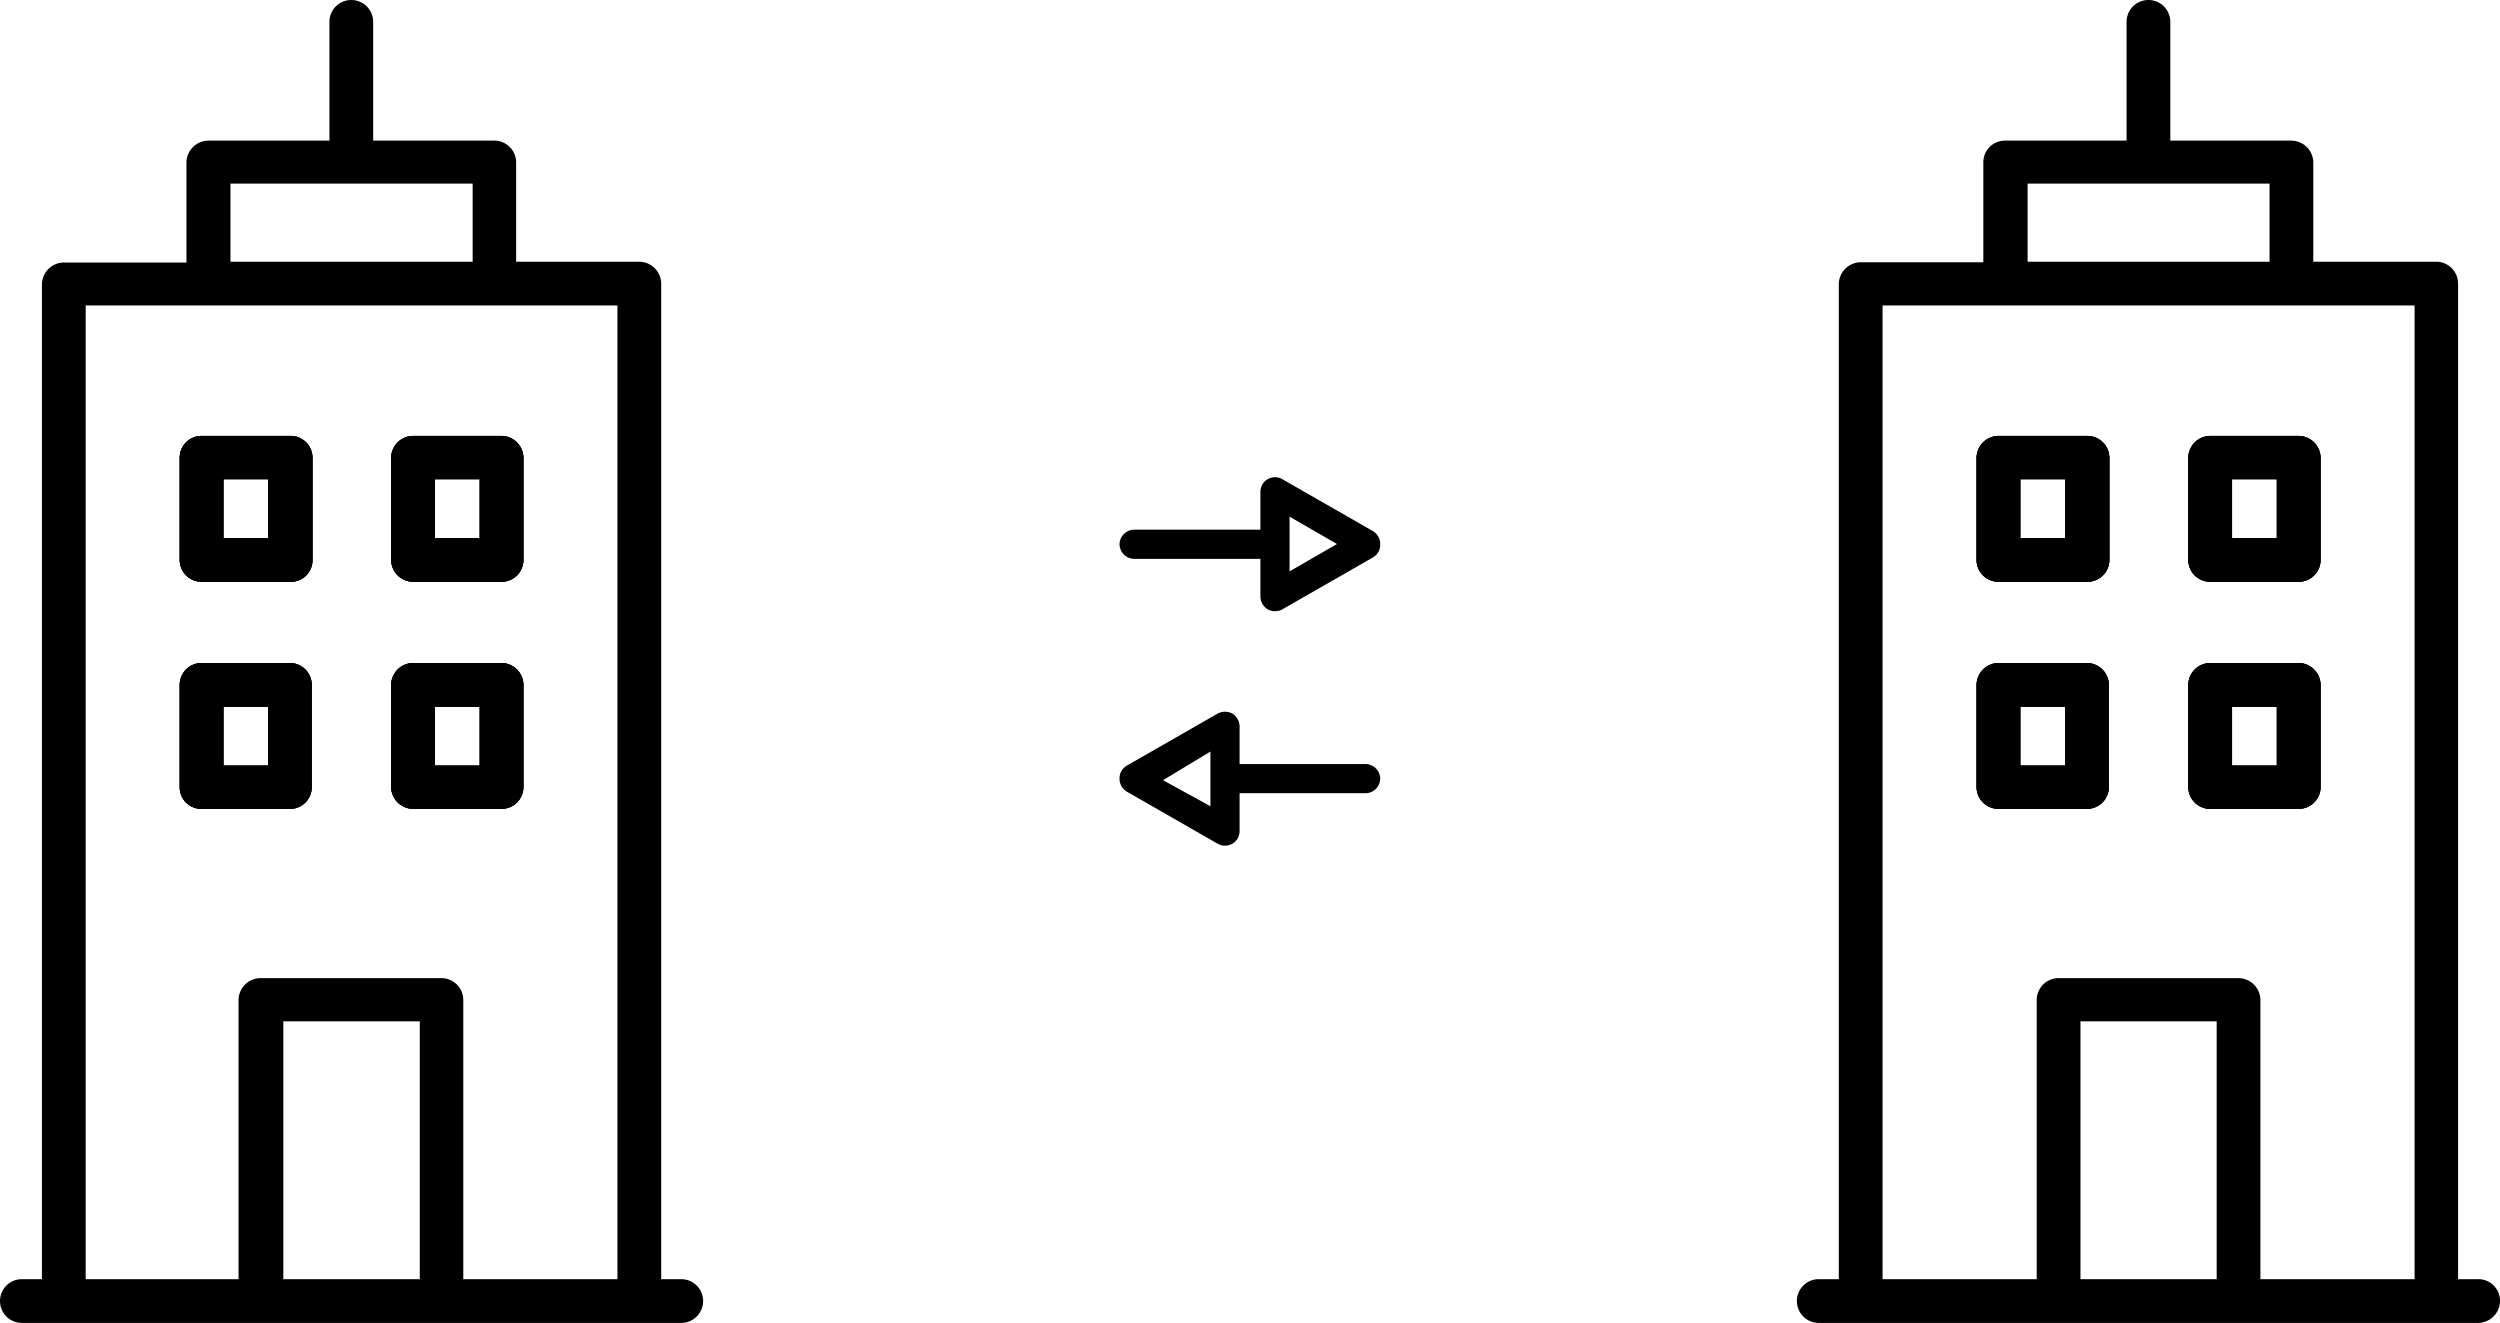 <svg xmlns="http://www.w3.org/2000/svg" xmlns:xlink="http://www.w3.org/1999/xlink" viewBox="0 0 96 50.8"><defs><style>.cls-1{fill:none;}.cls-2{clip-path:url(#clip-path);}</style><clipPath id="clip-path" transform="translate(-1 -4.6)"><rect class="cls-1" width="98" height="60"/></clipPath></defs><title>b-b</title><g id="Layer_2" data-name="Layer 2"><g id="Layer_4" data-name="Layer 4"><g class="cls-2"><path d="M12.13,21.34H8.74a.84.84,0,0,0-.84.84V26.1a.84.84,0,0,0,.84.84h3.39A.83.83,0,0,0,13,26.1V22.18A.84.84,0,0,0,12.13,21.34Zm-.83,3.93H9.58V23H11.3Z" transform="translate(-1 -4.6)"/><path d="M12.13,30.06H8.74a.84.84,0,0,0-.84.84v3.92a.83.83,0,0,0,.84.84h3.39a.83.83,0,0,0,.84-.84V30.9A.84.84,0,0,0,12.13,30.06ZM11.3,34H9.58V31.74H11.3Z" transform="translate(-1 -4.6)"/><path d="M20.26,21.34h-3.4a.85.85,0,0,0-.84.84V26.1a.85.85,0,0,0,.84.84h3.4a.84.84,0,0,0,.84-.84V22.18A.85.85,0,0,0,20.26,21.34Zm-.84,3.93H17.7V23h1.72Z" transform="translate(-1 -4.6)"/><path d="M20.26,30.06h-3.4a.85.85,0,0,0-.84.84v3.92a.85.85,0,0,0,.84.84h3.4a.84.84,0,0,0,.84-.84V30.9A.85.85,0,0,0,20.26,30.06ZM19.42,34H17.7V31.74h1.72Z" transform="translate(-1 -4.6)"/><path d="M27.16,53.72h-.77V15.49a.85.85,0,0,0-.84-.84H20.82V10.81A.84.84,0,0,0,20,10H15.33V5.44a.84.84,0,1,0-1.68,0V10H9a.85.85,0,0,0-.84.84v3.84H3.45a.85.85,0,0,0-.84.84V53.72H1.84a.84.84,0,0,0,0,1.68H27.16a.84.84,0,0,0,0-1.68ZM9.85,11.65h9.3v3H9.85Zm7.27,42.07H11.88v-9.9h5.24Zm7.59,0H18.79V43a.84.84,0,0,0-.84-.84H11a.85.85,0,0,0-.84.84V53.72H4.29V16.33H24.71Z" transform="translate(-1 -4.6)"/><path d="M12.13,21.34H8.74a.84.84,0,0,0-.84.84V26.1a.84.84,0,0,0,.84.84h3.39A.83.83,0,0,0,13,26.1V22.18A.84.84,0,0,0,12.13,21.34Zm-.83,3.93H9.58V23H11.3Z" transform="translate(-1 -4.6)"/><path d="M12.13,30.06H8.74a.84.84,0,0,0-.84.84v3.92a.83.83,0,0,0,.84.84h3.39a.83.83,0,0,0,.84-.84V30.9A.84.84,0,0,0,12.13,30.06ZM11.3,34H9.58V31.74H11.3Z" transform="translate(-1 -4.6)"/><path d="M20.26,21.34h-3.4a.85.85,0,0,0-.84.84V26.1a.85.85,0,0,0,.84.84h3.4a.84.84,0,0,0,.84-.84V22.18A.85.85,0,0,0,20.26,21.34Zm-.84,3.93H17.7V23h1.72Z" transform="translate(-1 -4.6)"/><path d="M20.26,30.06h-3.4a.85.85,0,0,0-.84.84v3.92a.85.85,0,0,0,.84.84h3.4a.84.84,0,0,0,.84-.84V30.9A.85.85,0,0,0,20.26,30.06ZM19.42,34H17.7V31.74h1.72Z" transform="translate(-1 -4.6)"/><path d="M12.13,21.34H8.74a.84.84,0,0,0-.84.84V26.1a.84.84,0,0,0,.84.84h3.39A.83.83,0,0,0,13,26.1V22.18A.84.84,0,0,0,12.13,21.34Zm-.83,3.93H9.58V23H11.3Z" transform="translate(-1 -4.6)"/><path d="M20.26,21.34h-3.4a.85.85,0,0,0-.84.84V26.1a.85.85,0,0,0,.84.84h3.4a.84.84,0,0,0,.84-.84V22.18A.85.85,0,0,0,20.26,21.34Zm-.84,3.93H17.7V23h1.72Z" transform="translate(-1 -4.6)"/><path d="M12.13,30.06H8.74a.84.84,0,0,0-.84.84v3.92a.83.83,0,0,0,.84.84h3.39a.83.83,0,0,0,.84-.84V30.9A.84.84,0,0,0,12.13,30.06ZM11.3,34H9.58V31.74H11.3Z" transform="translate(-1 -4.6)"/><path d="M20.26,30.06h-3.4a.85.85,0,0,0-.84.84v3.92a.85.85,0,0,0,.84.84h3.4a.84.84,0,0,0,.84-.84V30.9A.85.85,0,0,0,20.26,30.06ZM19.42,34H17.7V31.74h1.72Z" transform="translate(-1 -4.6)"/><path d="M81.14,21.34h-3.4a.85.85,0,0,0-.84.84V26.1a.84.84,0,0,0,.84.84h3.4A.84.84,0,0,0,82,26.1V22.18A.85.85,0,0,0,81.14,21.34Zm-.84,3.93H78.58V23H80.3Z" transform="translate(-1 -4.6)"/><path d="M81.14,30.06h-3.4a.85.85,0,0,0-.84.84v3.92a.84.84,0,0,0,.84.84h3.4a.84.84,0,0,0,.84-.84V30.9A.85.85,0,0,0,81.14,30.06ZM80.3,34H78.58V31.74H80.3Z" transform="translate(-1 -4.6)"/><path d="M89.27,21.34h-3.4a.85.85,0,0,0-.84.84V26.1a.84.84,0,0,0,.84.84h3.4a.84.84,0,0,0,.84-.84V22.18A.85.85,0,0,0,89.27,21.34Zm-.84,3.93H86.71V23h1.72Z" transform="translate(-1 -4.6)"/><path d="M89.27,30.06h-3.4a.85.85,0,0,0-.84.84v3.92a.84.84,0,0,0,.84.84h3.4a.84.84,0,0,0,.84-.84V30.9A.85.85,0,0,0,89.27,30.06ZM88.43,34H86.71V31.74h1.72Z" transform="translate(-1 -4.6)"/><path d="M96.16,53.72h-.77V15.49a.84.84,0,0,0-.84-.84H89.83V10.81A.85.85,0,0,0,89,10H84.34V5.44a.84.84,0,1,0-1.68,0V10H78a.83.83,0,0,0-.84.84v3.83H72.45a.85.85,0,0,0-.84.84V53.72h-.77a.84.84,0,1,0,0,1.68H96.16a.85.85,0,0,0,.84-.84A.83.83,0,0,0,96.16,53.72ZM78.86,11.65h9.29v3H78.86Zm7.26,42.07H80.89v-9.9h5.23Zm7.6,0H87.8V43a.85.85,0,0,0-.84-.84H80.05a.84.84,0,0,0-.84.84V53.72H73.29V16.33H93.72Z" transform="translate(-1 -4.6)"/><path d="M81.14,21.34h-3.4a.85.85,0,0,0-.84.84V26.1a.84.84,0,0,0,.84.84h3.4A.84.84,0,0,0,82,26.1V22.18A.85.85,0,0,0,81.14,21.34Zm-.84,3.93H78.58V23H80.3Z" transform="translate(-1 -4.6)"/><path d="M81.14,30.06h-3.4a.85.85,0,0,0-.84.84v3.92a.84.84,0,0,0,.84.84h3.4a.84.84,0,0,0,.84-.84V30.9A.85.85,0,0,0,81.14,30.06ZM80.3,34H78.58V31.74H80.3Z" transform="translate(-1 -4.6)"/><path d="M89.27,21.34h-3.4a.85.85,0,0,0-.84.84V26.1a.84.84,0,0,0,.84.84h3.4a.84.84,0,0,0,.84-.84V22.18A.85.85,0,0,0,89.27,21.34Zm-.84,3.93H86.71V23h1.72Z" transform="translate(-1 -4.6)"/><path d="M89.27,30.06h-3.4a.85.85,0,0,0-.84.84v3.92a.84.84,0,0,0,.84.84h3.4a.84.84,0,0,0,.84-.84V30.9A.85.85,0,0,0,89.27,30.06ZM88.43,34H86.71V31.74h1.72Z" transform="translate(-1 -4.6)"/><path d="M81.14,21.34h-3.4a.85.85,0,0,0-.84.84V26.1a.84.84,0,0,0,.84.84h3.4A.84.84,0,0,0,82,26.1V22.18A.85.85,0,0,0,81.14,21.34Zm-.84,3.93H78.58V23H80.3Z" transform="translate(-1 -4.6)"/><path d="M89.27,21.34h-3.4a.85.85,0,0,0-.84.84V26.1a.84.84,0,0,0,.84.84h3.4a.84.84,0,0,0,.84-.84V22.18A.85.85,0,0,0,89.27,21.34Zm-.84,3.93H86.71V23h1.72Z" transform="translate(-1 -4.6)"/><path d="M81.14,30.06h-3.4a.85.85,0,0,0-.84.84v3.92a.84.84,0,0,0,.84.84h3.4a.84.84,0,0,0,.84-.84V30.9A.85.85,0,0,0,81.14,30.06ZM80.3,34H78.58V31.74H80.3Z" transform="translate(-1 -4.6)"/><path d="M89.27,30.06h-3.4a.85.85,0,0,0-.84.84v3.92a.84.84,0,0,0,.84.84h3.4a.84.84,0,0,0,.84-.84V30.9A.85.85,0,0,0,89.27,30.06ZM88.43,34H86.71V31.74h1.72Z" transform="translate(-1 -4.6)"/><path d="M53.73,25l-3.49-2a.56.56,0,0,0-.84.48v1.46H44.55a.57.57,0,0,0-.56.56.57.57,0,0,0,.56.56H49.4v1.45a.59.59,0,0,0,.28.49.6.6,0,0,0,.56,0l3.49-2A.56.56,0,0,0,54,25.5.58.58,0,0,0,53.73,25Zm-3.21,1.54v-2.1l1.82,1.05Z" transform="translate(-1 -4.6)"/><path d="M44.27,35l3.49,2a.56.56,0,0,0,.84-.48V35.06h4.85A.57.57,0,0,0,54,34.5a.57.57,0,0,0-.56-.56H48.6V32.49a.59.59,0,0,0-.28-.49.6.6,0,0,0-.56,0l-3.49,2a.56.56,0,0,0-.28.48A.58.58,0,0,0,44.27,35Zm3.21-1.54v2.1l-1.82-1Z" transform="translate(-1 -4.6)"/></g></g></g></svg>